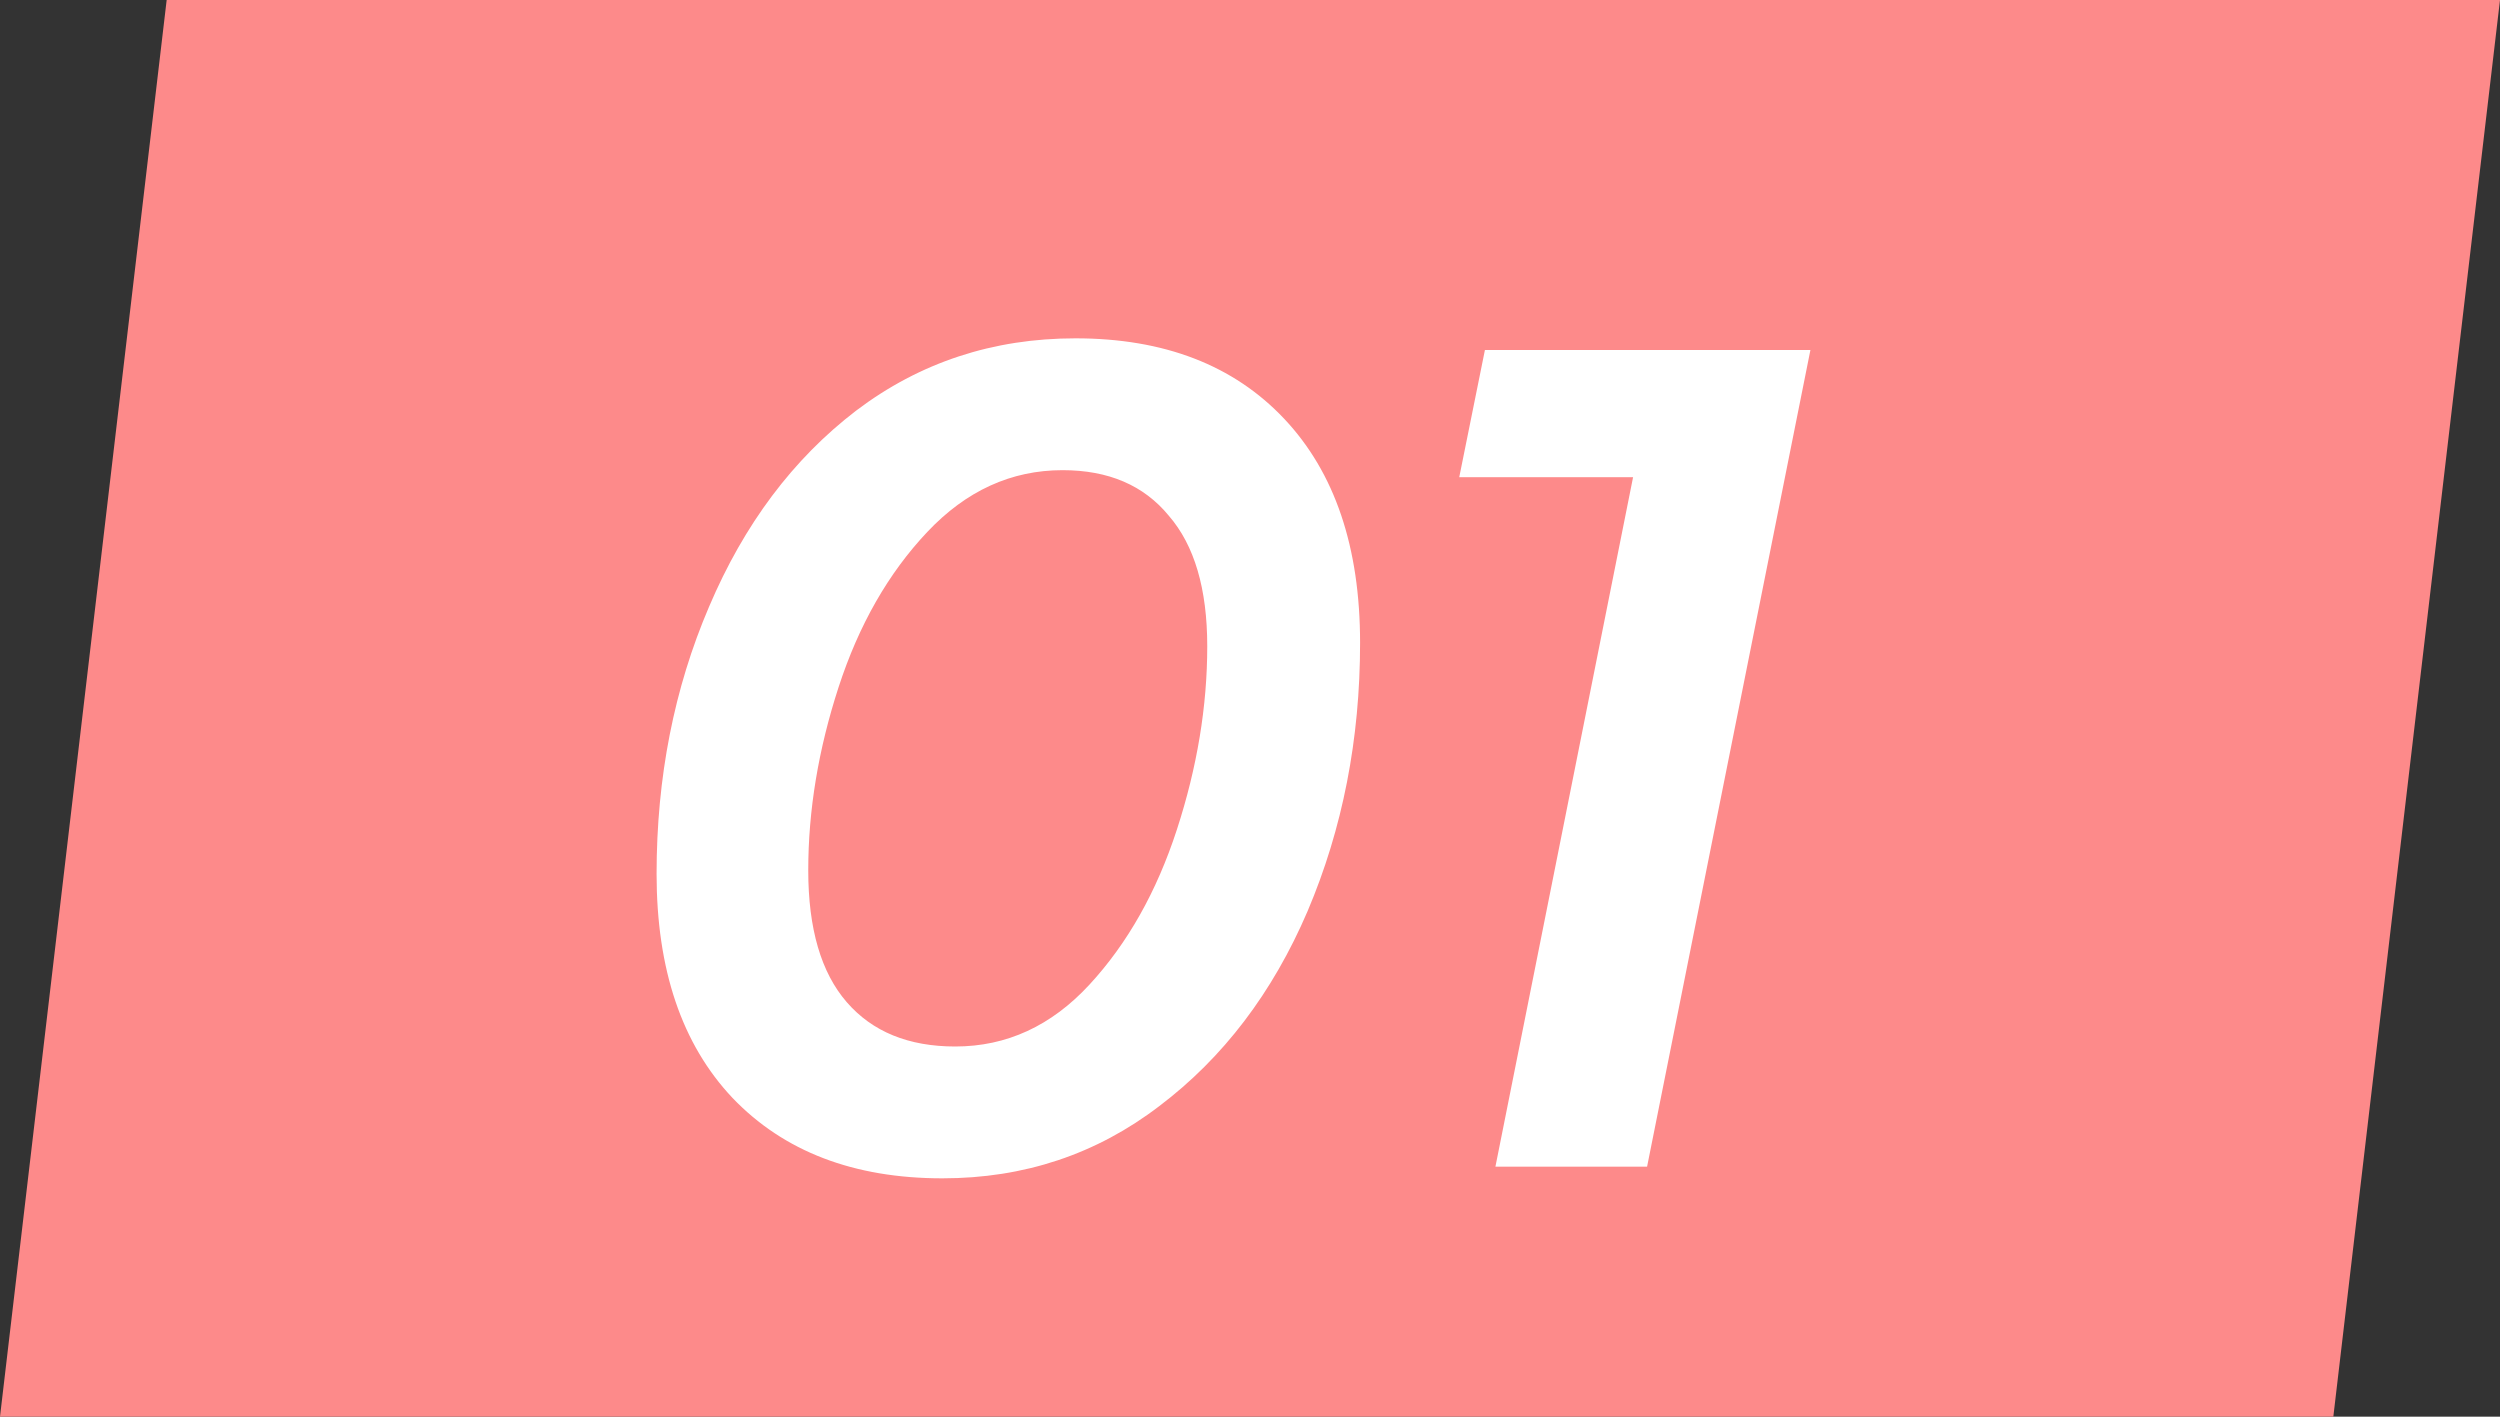 <svg xmlns="http://www.w3.org/2000/svg" width="30" height="17" viewBox="0 0 30 17" fill="none"><rect x="0" y="0" width="30" height="17" fill="#333333" stroke="none"/><path d="M2 0H30L28 17H0L2 0Z" fill="#FD8A8A"></path><path d="M11.309 14.14C10.245 14.14 9.405 13.818 8.789 13.174C8.182 12.53 7.879 11.634 7.879 10.486C7.879 9.329 8.089 8.26 8.509 7.28C8.929 6.291 9.517 5.507 10.273 4.928C11.038 4.349 11.916 4.06 12.905 4.06C13.969 4.06 14.804 4.382 15.411 5.026C16.018 5.67 16.321 6.566 16.321 7.714C16.321 8.871 16.111 9.945 15.691 10.934C15.271 11.914 14.678 12.693 13.913 13.272C13.157 13.851 12.289 14.14 11.309 14.14ZM11.463 12.558C12.079 12.558 12.616 12.311 13.073 11.816C13.53 11.321 13.88 10.701 14.123 9.954C14.366 9.207 14.487 8.475 14.487 7.756C14.487 7.065 14.333 6.543 14.025 6.188C13.726 5.824 13.302 5.642 12.751 5.642C12.135 5.642 11.594 5.889 11.127 6.384C10.66 6.879 10.306 7.499 10.063 8.246C9.82 8.993 9.699 9.725 9.699 10.444C9.699 11.144 9.853 11.671 10.161 12.026C10.469 12.381 10.903 12.558 11.463 12.558ZM21.725 4.2L19.765 14H17.945L19.597 5.726H17.511L17.819 4.2H21.725Z" fill="white"></path></svg>